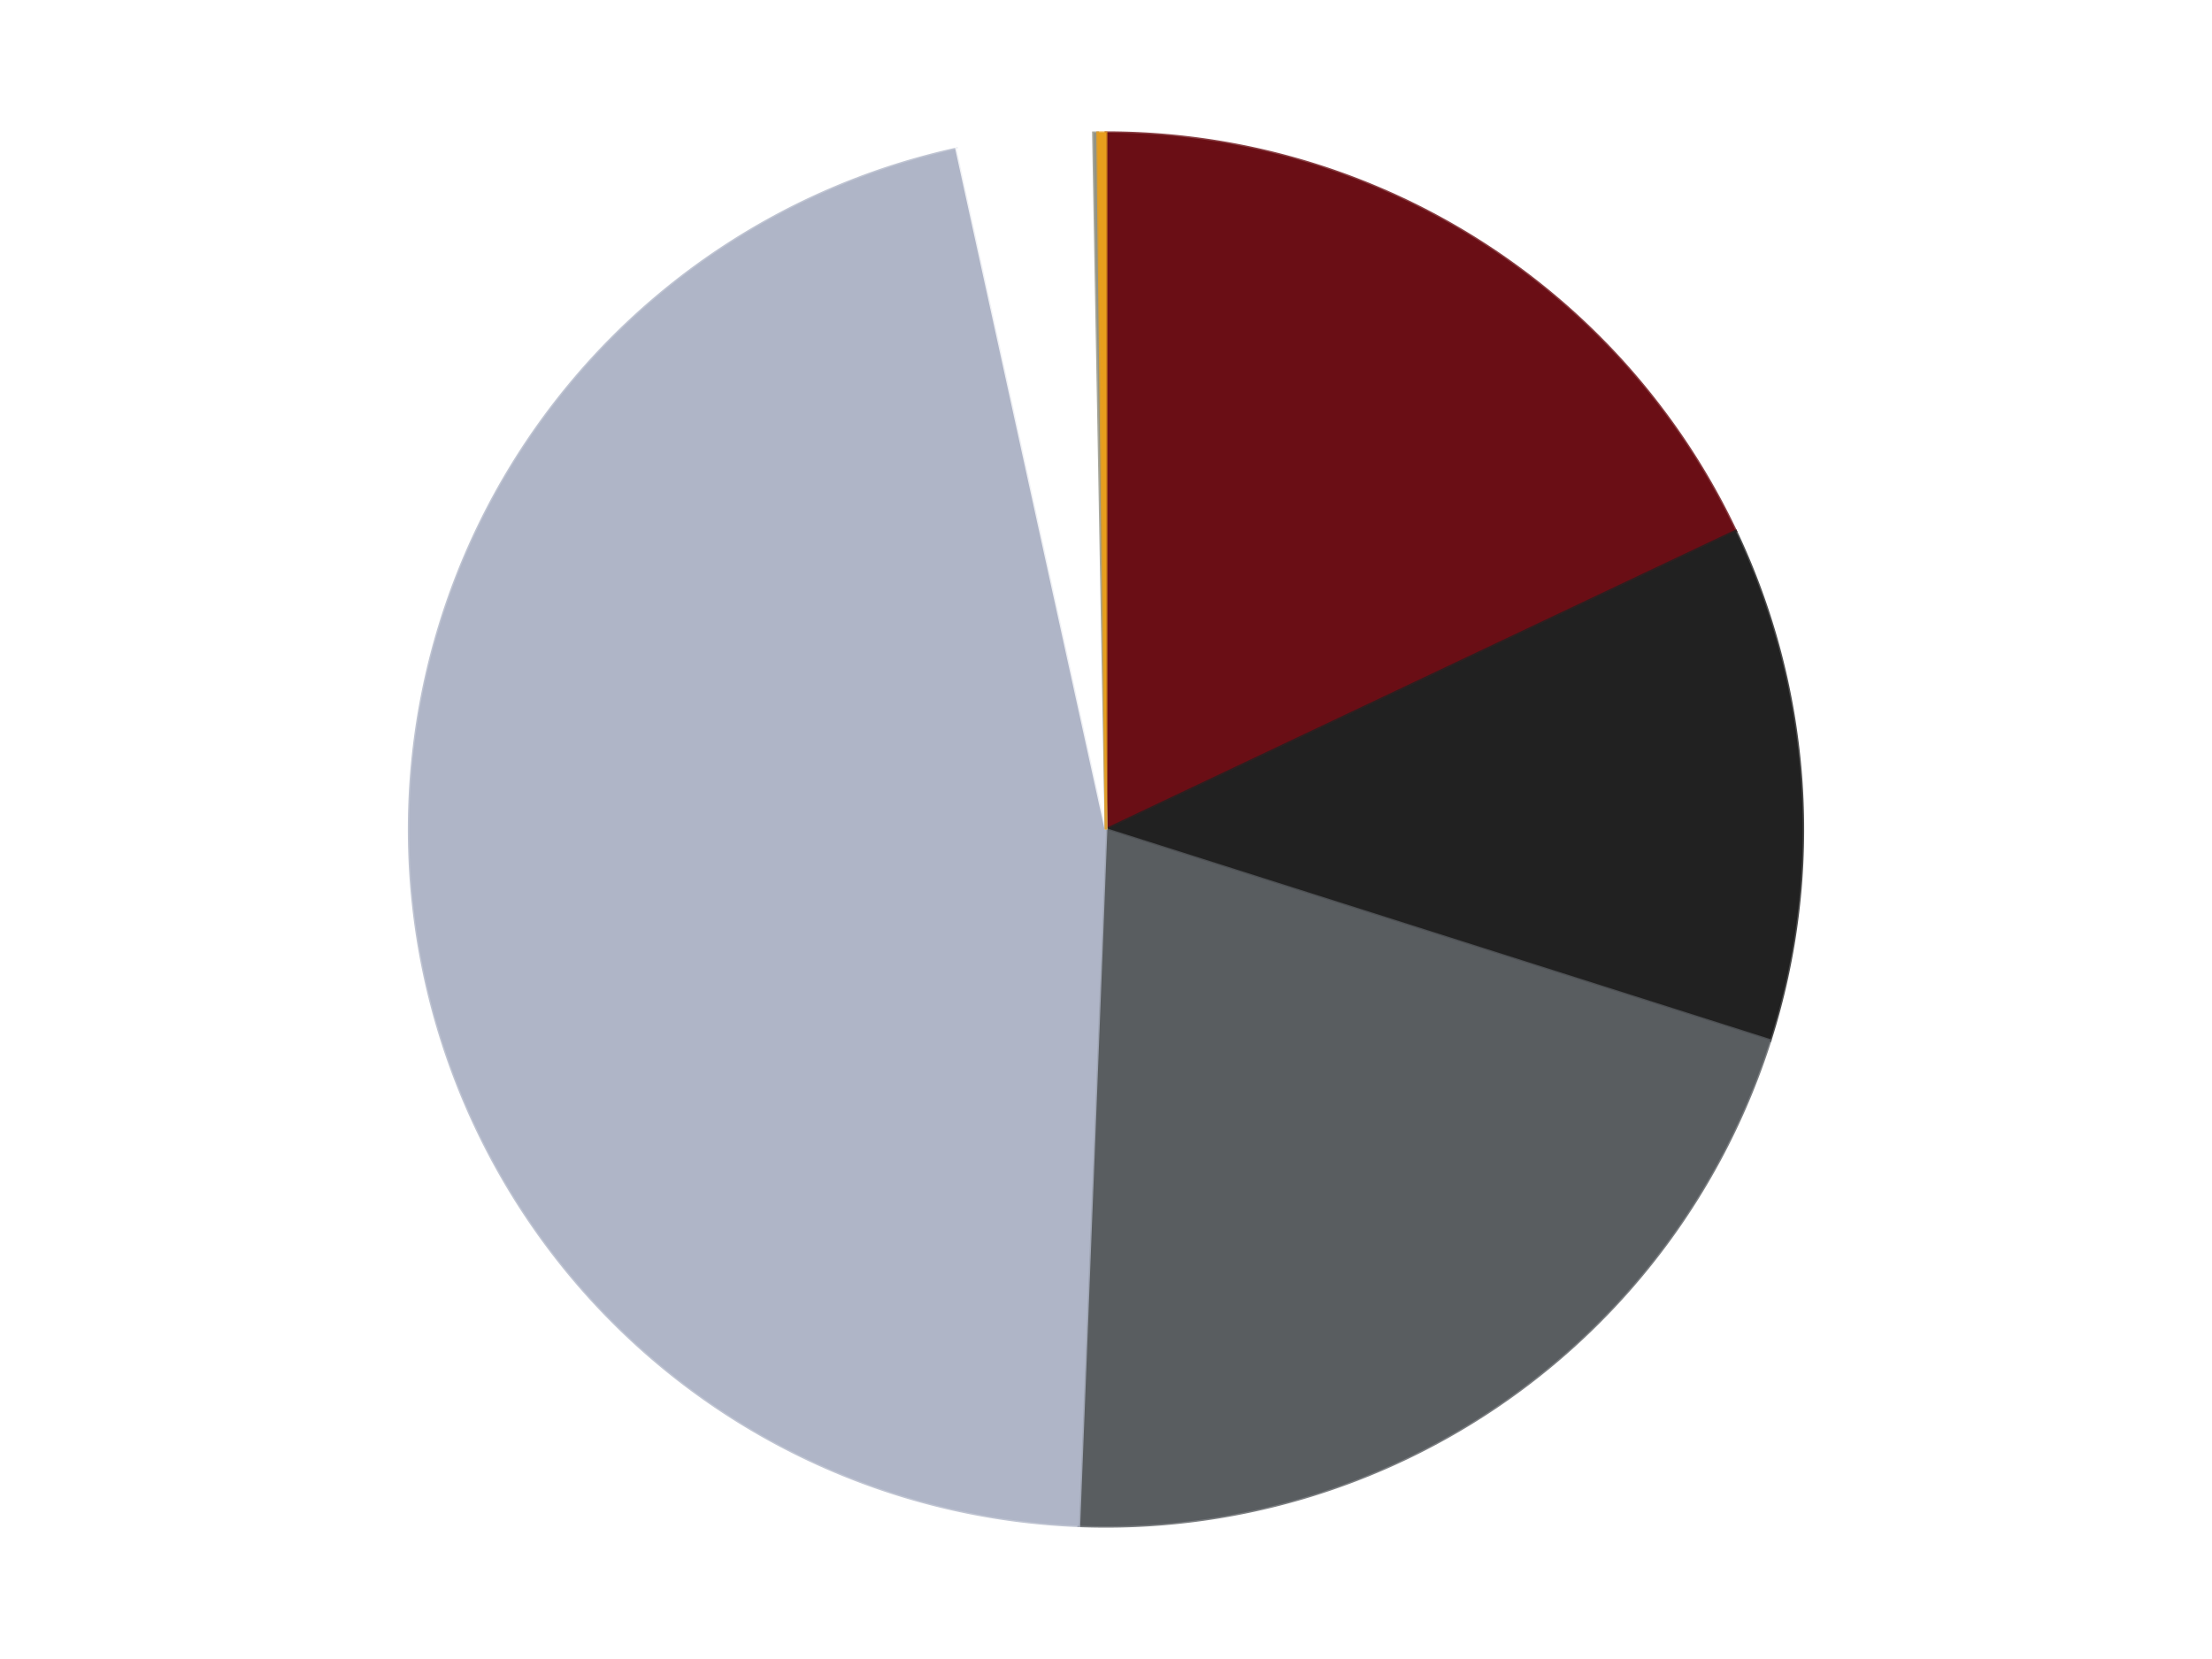 <?xml version='1.0' encoding='utf-8'?>
<svg xmlns="http://www.w3.org/2000/svg" xmlns:xlink="http://www.w3.org/1999/xlink" id="chart-76f0f0e0-cd68-4e41-86d2-288fbcde0600" class="pygal-chart" viewBox="0 0 800 600"><!--Generated with pygal 3.0.4 (lxml) ©Kozea 2012-2016 on 2024-07-07--><!--http://pygal.org--><!--http://github.com/Kozea/pygal--><defs><style type="text/css">#chart-76f0f0e0-cd68-4e41-86d2-288fbcde0600{-webkit-user-select:none;-webkit-font-smoothing:antialiased;font-family:Consolas,"Liberation Mono",Menlo,Courier,monospace}#chart-76f0f0e0-cd68-4e41-86d2-288fbcde0600 .title{font-family:Consolas,"Liberation Mono",Menlo,Courier,monospace;font-size:16px}#chart-76f0f0e0-cd68-4e41-86d2-288fbcde0600 .legends .legend text{font-family:Consolas,"Liberation Mono",Menlo,Courier,monospace;font-size:14px}#chart-76f0f0e0-cd68-4e41-86d2-288fbcde0600 .axis text{font-family:Consolas,"Liberation Mono",Menlo,Courier,monospace;font-size:10px}#chart-76f0f0e0-cd68-4e41-86d2-288fbcde0600 .axis text.major{font-family:Consolas,"Liberation Mono",Menlo,Courier,monospace;font-size:10px}#chart-76f0f0e0-cd68-4e41-86d2-288fbcde0600 .text-overlay text.value{font-family:Consolas,"Liberation Mono",Menlo,Courier,monospace;font-size:16px}#chart-76f0f0e0-cd68-4e41-86d2-288fbcde0600 .text-overlay text.label{font-family:Consolas,"Liberation Mono",Menlo,Courier,monospace;font-size:10px}#chart-76f0f0e0-cd68-4e41-86d2-288fbcde0600 .tooltip{font-family:Consolas,"Liberation Mono",Menlo,Courier,monospace;font-size:14px}#chart-76f0f0e0-cd68-4e41-86d2-288fbcde0600 text.no_data{font-family:Consolas,"Liberation Mono",Menlo,Courier,monospace;font-size:64px}
#chart-76f0f0e0-cd68-4e41-86d2-288fbcde0600{background-color:transparent}#chart-76f0f0e0-cd68-4e41-86d2-288fbcde0600 path,#chart-76f0f0e0-cd68-4e41-86d2-288fbcde0600 line,#chart-76f0f0e0-cd68-4e41-86d2-288fbcde0600 rect,#chart-76f0f0e0-cd68-4e41-86d2-288fbcde0600 circle{-webkit-transition:150ms;-moz-transition:150ms;transition:150ms}#chart-76f0f0e0-cd68-4e41-86d2-288fbcde0600 .graph &gt; .background{fill:transparent}#chart-76f0f0e0-cd68-4e41-86d2-288fbcde0600 .plot &gt; .background{fill:transparent}#chart-76f0f0e0-cd68-4e41-86d2-288fbcde0600 .graph{fill:rgba(0,0,0,.87)}#chart-76f0f0e0-cd68-4e41-86d2-288fbcde0600 text.no_data{fill:rgba(0,0,0,1)}#chart-76f0f0e0-cd68-4e41-86d2-288fbcde0600 .title{fill:rgba(0,0,0,1)}#chart-76f0f0e0-cd68-4e41-86d2-288fbcde0600 .legends .legend text{fill:rgba(0,0,0,.87)}#chart-76f0f0e0-cd68-4e41-86d2-288fbcde0600 .legends .legend:hover text{fill:rgba(0,0,0,1)}#chart-76f0f0e0-cd68-4e41-86d2-288fbcde0600 .axis .line{stroke:rgba(0,0,0,1)}#chart-76f0f0e0-cd68-4e41-86d2-288fbcde0600 .axis .guide.line{stroke:rgba(0,0,0,.54)}#chart-76f0f0e0-cd68-4e41-86d2-288fbcde0600 .axis .major.line{stroke:rgba(0,0,0,.87)}#chart-76f0f0e0-cd68-4e41-86d2-288fbcde0600 .axis text.major{fill:rgba(0,0,0,1)}#chart-76f0f0e0-cd68-4e41-86d2-288fbcde0600 .axis.y .guides:hover .guide.line,#chart-76f0f0e0-cd68-4e41-86d2-288fbcde0600 .line-graph .axis.x .guides:hover .guide.line,#chart-76f0f0e0-cd68-4e41-86d2-288fbcde0600 .stackedline-graph .axis.x .guides:hover .guide.line,#chart-76f0f0e0-cd68-4e41-86d2-288fbcde0600 .xy-graph .axis.x .guides:hover .guide.line{stroke:rgba(0,0,0,1)}#chart-76f0f0e0-cd68-4e41-86d2-288fbcde0600 .axis .guides:hover text{fill:rgba(0,0,0,1)}#chart-76f0f0e0-cd68-4e41-86d2-288fbcde0600 .reactive{fill-opacity:1.0;stroke-opacity:.8;stroke-width:1}#chart-76f0f0e0-cd68-4e41-86d2-288fbcde0600 .ci{stroke:rgba(0,0,0,.87)}#chart-76f0f0e0-cd68-4e41-86d2-288fbcde0600 .reactive.active,#chart-76f0f0e0-cd68-4e41-86d2-288fbcde0600 .active .reactive{fill-opacity:0.6;stroke-opacity:.9;stroke-width:4}#chart-76f0f0e0-cd68-4e41-86d2-288fbcde0600 .ci .reactive.active{stroke-width:1.5}#chart-76f0f0e0-cd68-4e41-86d2-288fbcde0600 .series text{fill:rgba(0,0,0,1)}#chart-76f0f0e0-cd68-4e41-86d2-288fbcde0600 .tooltip rect{fill:transparent;stroke:rgba(0,0,0,1);-webkit-transition:opacity 150ms;-moz-transition:opacity 150ms;transition:opacity 150ms}#chart-76f0f0e0-cd68-4e41-86d2-288fbcde0600 .tooltip .label{fill:rgba(0,0,0,.87)}#chart-76f0f0e0-cd68-4e41-86d2-288fbcde0600 .tooltip .label{fill:rgba(0,0,0,.87)}#chart-76f0f0e0-cd68-4e41-86d2-288fbcde0600 .tooltip .legend{font-size:.8em;fill:rgba(0,0,0,.54)}#chart-76f0f0e0-cd68-4e41-86d2-288fbcde0600 .tooltip .x_label{font-size:.6em;fill:rgba(0,0,0,1)}#chart-76f0f0e0-cd68-4e41-86d2-288fbcde0600 .tooltip .xlink{font-size:.5em;text-decoration:underline}#chart-76f0f0e0-cd68-4e41-86d2-288fbcde0600 .tooltip .value{font-size:1.5em}#chart-76f0f0e0-cd68-4e41-86d2-288fbcde0600 .bound{font-size:.5em}#chart-76f0f0e0-cd68-4e41-86d2-288fbcde0600 .max-value{font-size:.75em;fill:rgba(0,0,0,.54)}#chart-76f0f0e0-cd68-4e41-86d2-288fbcde0600 .map-element{fill:transparent;stroke:rgba(0,0,0,.54) !important}#chart-76f0f0e0-cd68-4e41-86d2-288fbcde0600 .map-element .reactive{fill-opacity:inherit;stroke-opacity:inherit}#chart-76f0f0e0-cd68-4e41-86d2-288fbcde0600 .color-0,#chart-76f0f0e0-cd68-4e41-86d2-288fbcde0600 .color-0 a:visited{stroke:#F44336;fill:#F44336}#chart-76f0f0e0-cd68-4e41-86d2-288fbcde0600 .color-1,#chart-76f0f0e0-cd68-4e41-86d2-288fbcde0600 .color-1 a:visited{stroke:#3F51B5;fill:#3F51B5}#chart-76f0f0e0-cd68-4e41-86d2-288fbcde0600 .color-2,#chart-76f0f0e0-cd68-4e41-86d2-288fbcde0600 .color-2 a:visited{stroke:#009688;fill:#009688}#chart-76f0f0e0-cd68-4e41-86d2-288fbcde0600 .color-3,#chart-76f0f0e0-cd68-4e41-86d2-288fbcde0600 .color-3 a:visited{stroke:#FFC107;fill:#FFC107}#chart-76f0f0e0-cd68-4e41-86d2-288fbcde0600 .color-4,#chart-76f0f0e0-cd68-4e41-86d2-288fbcde0600 .color-4 a:visited{stroke:#FF5722;fill:#FF5722}#chart-76f0f0e0-cd68-4e41-86d2-288fbcde0600 .color-5,#chart-76f0f0e0-cd68-4e41-86d2-288fbcde0600 .color-5 a:visited{stroke:#9C27B0;fill:#9C27B0}#chart-76f0f0e0-cd68-4e41-86d2-288fbcde0600 .color-6,#chart-76f0f0e0-cd68-4e41-86d2-288fbcde0600 .color-6 a:visited{stroke:#03A9F4;fill:#03A9F4}#chart-76f0f0e0-cd68-4e41-86d2-288fbcde0600 .text-overlay .color-0 text{fill:black}#chart-76f0f0e0-cd68-4e41-86d2-288fbcde0600 .text-overlay .color-1 text{fill:black}#chart-76f0f0e0-cd68-4e41-86d2-288fbcde0600 .text-overlay .color-2 text{fill:black}#chart-76f0f0e0-cd68-4e41-86d2-288fbcde0600 .text-overlay .color-3 text{fill:black}#chart-76f0f0e0-cd68-4e41-86d2-288fbcde0600 .text-overlay .color-4 text{fill:black}#chart-76f0f0e0-cd68-4e41-86d2-288fbcde0600 .text-overlay .color-5 text{fill:black}#chart-76f0f0e0-cd68-4e41-86d2-288fbcde0600 .text-overlay .color-6 text{fill:black}
#chart-76f0f0e0-cd68-4e41-86d2-288fbcde0600 text.no_data{text-anchor:middle}#chart-76f0f0e0-cd68-4e41-86d2-288fbcde0600 .guide.line{fill:none}#chart-76f0f0e0-cd68-4e41-86d2-288fbcde0600 .centered{text-anchor:middle}#chart-76f0f0e0-cd68-4e41-86d2-288fbcde0600 .title{text-anchor:middle}#chart-76f0f0e0-cd68-4e41-86d2-288fbcde0600 .legends .legend text{fill-opacity:1}#chart-76f0f0e0-cd68-4e41-86d2-288fbcde0600 .axis.x text{text-anchor:middle}#chart-76f0f0e0-cd68-4e41-86d2-288fbcde0600 .axis.x:not(.web) text[transform]{text-anchor:start}#chart-76f0f0e0-cd68-4e41-86d2-288fbcde0600 .axis.x:not(.web) text[transform].backwards{text-anchor:end}#chart-76f0f0e0-cd68-4e41-86d2-288fbcde0600 .axis.y text{text-anchor:end}#chart-76f0f0e0-cd68-4e41-86d2-288fbcde0600 .axis.y text[transform].backwards{text-anchor:start}#chart-76f0f0e0-cd68-4e41-86d2-288fbcde0600 .axis.y2 text{text-anchor:start}#chart-76f0f0e0-cd68-4e41-86d2-288fbcde0600 .axis.y2 text[transform].backwards{text-anchor:end}#chart-76f0f0e0-cd68-4e41-86d2-288fbcde0600 .axis .guide.line{stroke-dasharray:4,4;stroke:black}#chart-76f0f0e0-cd68-4e41-86d2-288fbcde0600 .axis .major.guide.line{stroke-dasharray:6,6;stroke:black}#chart-76f0f0e0-cd68-4e41-86d2-288fbcde0600 .horizontal .axis.y .guide.line,#chart-76f0f0e0-cd68-4e41-86d2-288fbcde0600 .horizontal .axis.y2 .guide.line,#chart-76f0f0e0-cd68-4e41-86d2-288fbcde0600 .vertical .axis.x .guide.line{opacity:0}#chart-76f0f0e0-cd68-4e41-86d2-288fbcde0600 .horizontal .axis.always_show .guide.line,#chart-76f0f0e0-cd68-4e41-86d2-288fbcde0600 .vertical .axis.always_show .guide.line{opacity:1 !important}#chart-76f0f0e0-cd68-4e41-86d2-288fbcde0600 .axis.y .guides:hover .guide.line,#chart-76f0f0e0-cd68-4e41-86d2-288fbcde0600 .axis.y2 .guides:hover .guide.line,#chart-76f0f0e0-cd68-4e41-86d2-288fbcde0600 .axis.x .guides:hover .guide.line{opacity:1}#chart-76f0f0e0-cd68-4e41-86d2-288fbcde0600 .axis .guides:hover text{opacity:1}#chart-76f0f0e0-cd68-4e41-86d2-288fbcde0600 .nofill{fill:none}#chart-76f0f0e0-cd68-4e41-86d2-288fbcde0600 .subtle-fill{fill-opacity:.2}#chart-76f0f0e0-cd68-4e41-86d2-288fbcde0600 .dot{stroke-width:1px;fill-opacity:1;stroke-opacity:1}#chart-76f0f0e0-cd68-4e41-86d2-288fbcde0600 .dot.active{stroke-width:5px}#chart-76f0f0e0-cd68-4e41-86d2-288fbcde0600 .dot.negative{fill:transparent}#chart-76f0f0e0-cd68-4e41-86d2-288fbcde0600 text,#chart-76f0f0e0-cd68-4e41-86d2-288fbcde0600 tspan{stroke:none !important}#chart-76f0f0e0-cd68-4e41-86d2-288fbcde0600 .series text.active{opacity:1}#chart-76f0f0e0-cd68-4e41-86d2-288fbcde0600 .tooltip rect{fill-opacity:.95;stroke-width:.5}#chart-76f0f0e0-cd68-4e41-86d2-288fbcde0600 .tooltip text{fill-opacity:1}#chart-76f0f0e0-cd68-4e41-86d2-288fbcde0600 .showable{visibility:hidden}#chart-76f0f0e0-cd68-4e41-86d2-288fbcde0600 .showable.shown{visibility:visible}#chart-76f0f0e0-cd68-4e41-86d2-288fbcde0600 .gauge-background{fill:rgba(229,229,229,1);stroke:none}#chart-76f0f0e0-cd68-4e41-86d2-288fbcde0600 .bg-lines{stroke:transparent;stroke-width:2px}</style><script type="text/javascript">window.pygal = window.pygal || {};window.pygal.config = window.pygal.config || {};window.pygal.config['76f0f0e0-cd68-4e41-86d2-288fbcde0600'] = {"allow_interruptions": false, "box_mode": "extremes", "classes": ["pygal-chart"], "css": ["file://style.css", "file://graph.css"], "defs": [], "disable_xml_declaration": false, "dots_size": 2.5, "dynamic_print_values": false, "explicit_size": false, "fill": false, "force_uri_protocol": "https", "formatter": null, "half_pie": false, "height": 600, "include_x_axis": false, "inner_radius": 0, "interpolate": null, "interpolation_parameters": {}, "interpolation_precision": 250, "inverse_y_axis": false, "js": ["//kozea.github.io/pygal.js/2.0.x/pygal-tooltips.min.js"], "legend_at_bottom": false, "legend_at_bottom_columns": null, "legend_box_size": 12, "logarithmic": false, "margin": 20, "margin_bottom": null, "margin_left": null, "margin_right": null, "margin_top": null, "max_scale": 16, "min_scale": 4, "missing_value_fill_truncation": "x", "no_data_text": "No data", "no_prefix": false, "order_min": null, "pretty_print": false, "print_labels": false, "print_values": false, "print_values_position": "center", "print_zeroes": true, "range": null, "rounded_bars": null, "secondary_range": null, "show_dots": true, "show_legend": false, "show_minor_x_labels": true, "show_minor_y_labels": true, "show_only_major_dots": false, "show_x_guides": false, "show_x_labels": true, "show_y_guides": true, "show_y_labels": true, "spacing": 10, "stack_from_top": false, "strict": false, "stroke": true, "stroke_style": null, "style": {"background": "transparent", "ci_colors": [], "colors": ["#F44336", "#3F51B5", "#009688", "#FFC107", "#FF5722", "#9C27B0", "#03A9F4", "#8BC34A", "#FF9800", "#E91E63", "#2196F3", "#4CAF50", "#FFEB3B", "#673AB7", "#00BCD4", "#CDDC39", "#9E9E9E", "#607D8B"], "dot_opacity": "1", "font_family": "Consolas, \"Liberation Mono\", Menlo, Courier, monospace", "foreground": "rgba(0, 0, 0, .87)", "foreground_strong": "rgba(0, 0, 0, 1)", "foreground_subtle": "rgba(0, 0, 0, .54)", "guide_stroke_color": "black", "guide_stroke_dasharray": "4,4", "label_font_family": "Consolas, \"Liberation Mono\", Menlo, Courier, monospace", "label_font_size": 10, "legend_font_family": "Consolas, \"Liberation Mono\", Menlo, Courier, monospace", "legend_font_size": 14, "major_guide_stroke_color": "black", "major_guide_stroke_dasharray": "6,6", "major_label_font_family": "Consolas, \"Liberation Mono\", Menlo, Courier, monospace", "major_label_font_size": 10, "no_data_font_family": "Consolas, \"Liberation Mono\", Menlo, Courier, monospace", "no_data_font_size": 64, "opacity": "1.0", "opacity_hover": "0.6", "plot_background": "transparent", "stroke_opacity": ".8", "stroke_opacity_hover": ".9", "stroke_width": "1", "stroke_width_hover": "4", "title_font_family": "Consolas, \"Liberation Mono\", Menlo, Courier, monospace", "title_font_size": 16, "tooltip_font_family": "Consolas, \"Liberation Mono\", Menlo, Courier, monospace", "tooltip_font_size": 14, "transition": "150ms", "value_background": "rgba(229, 229, 229, 1)", "value_colors": [], "value_font_family": "Consolas, \"Liberation Mono\", Menlo, Courier, monospace", "value_font_size": 16, "value_label_font_family": "Consolas, \"Liberation Mono\", Menlo, Courier, monospace", "value_label_font_size": 10}, "title": null, "tooltip_border_radius": 0, "tooltip_fancy_mode": true, "truncate_label": null, "truncate_legend": null, "width": 800, "x_label_rotation": 0, "x_labels": null, "x_labels_major": null, "x_labels_major_count": null, "x_labels_major_every": null, "x_title": null, "xrange": null, "y_label_rotation": 0, "y_labels": null, "y_labels_major": null, "y_labels_major_count": null, "y_labels_major_every": null, "y_title": null, "zero": 0, "legends": ["Dark Red", "Black", "Dark Bluish Gray", "Light Bluish Gray", "White", "Trans-Black", "Pearl Gold"]}</script><script type="text/javascript" xlink:href="https://kozea.github.io/pygal.js/2.0.x/pygal-tooltips.min.js"/></defs><title>Pygal</title><g class="graph pie-graph vertical"><rect x="0" y="0" width="800" height="600" class="background"/><g transform="translate(20, 20)" class="plot"><rect x="0" y="0" width="760" height="560" class="background"/><g class="series serie-0 color-0"><g class="slices"><g class="slice" style="fill: #6A0E15; stroke: #6A0E15"><path d="M380 28 A252 252 0 0 1 607.719 172.075 L380 280 A0 0 0 0 0 380 280 z" class="slice reactive tooltip-trigger"/><desc class="value">188</desc><desc class="x centered">447.36727246214843</desc><desc class="y centered">173.52159561201785</desc></g></g></g><g class="series serie-1 color-1"><g class="slices"><g class="slice" style="fill: #212121; stroke: #212121"><path d="M607.719 172.075 A252 252 0 0 1 620.175 356.289 L380 280 A0 0 0 0 0 380 280 z" class="slice reactive tooltip-trigger"/><desc class="value">125</desc><desc class="x centered">505.71295697180994</desc><desc class="y centered">271.4998559186414</desc></g></g></g><g class="series serie-2 color-2"><g class="slices"><g class="slice" style="fill: #595D60; stroke: #595D60"><path d="M620.175 356.289 A252 252 0 0 1 370.173 531.808 L380 280 A0 0 0 0 0 380 280 z" class="slice reactive tooltip-trigger"/><desc class="value">217</desc><desc class="x centered">452.39961525408063</desc><desc class="y centered">383.1227216042182</desc></g></g></g><g class="series serie-3 color-3"><g class="slices"><g class="slice" style="fill: #AFB5C7; stroke: #AFB5C7"><path d="M370.173 531.808 A252 252 0 0 1 325.98 33.858 L380 280 A0 0 0 0 0 380 280 z" class="slice reactive tooltip-trigger"/><desc class="value">481</desc><desc class="x centered">254.49329575631634</desc><desc class="y centered">291.1385452321441</desc></g></g></g><g class="series serie-4 color-4"><g class="slices"><g class="slice" style="fill: #FFFFFF; stroke: #FFFFFF"><path d="M325.98 33.858 A252 252 0 0 1 375.463 28.041 L380 280 A0 0 0 0 0 380 280 z" class="slice reactive tooltip-trigger"/><desc class="value">33</desc><desc class="x centered">365.2888483139706</desc><desc class="y centered">154.8617483897484</desc></g></g></g><g class="series serie-5 color-5"><g class="slices"><g class="slice" style="fill: #939484; stroke: #939484"><path d="M375.463 28.041 A252 252 0 0 1 376.976 28.018 L380 280 A0 0 0 0 0 380 280 z" class="slice reactive tooltip-trigger"/><desc class="value">1</desc><desc class="x centered">378.10971430328567</desc><desc class="y centered">154.01418008369038</desc></g></g></g><g class="series serie-6 color-6"><g class="slices"><g class="slice" style="fill: #E79E1D; stroke: #E79E1D"><path d="M376.976 28.018 A252 252 0 0 1 380 28 L380 280 A0 0 0 0 0 380 280 z" class="slice reactive tooltip-trigger"/><desc class="value">2</desc><desc class="x centered">379.24386189414275</desc><desc class="y centered">154.00226884913812</desc></g></g></g></g><g class="titles"/><g transform="translate(20, 20)" class="plot overlay"><g class="series serie-0 color-0"/><g class="series serie-1 color-1"/><g class="series serie-2 color-2"/><g class="series serie-3 color-3"/><g class="series serie-4 color-4"/><g class="series serie-5 color-5"/><g class="series serie-6 color-6"/></g><g transform="translate(20, 20)" class="plot text-overlay"><g class="series serie-0 color-0"/><g class="series serie-1 color-1"/><g class="series serie-2 color-2"/><g class="series serie-3 color-3"/><g class="series serie-4 color-4"/><g class="series serie-5 color-5"/><g class="series serie-6 color-6"/></g><g transform="translate(20, 20)" class="plot tooltip-overlay"><g transform="translate(0 0)" style="opacity: 0" class="tooltip"><rect rx="0" ry="0" width="0" height="0" class="tooltip-box"/><g class="text"/></g></g></g></svg>